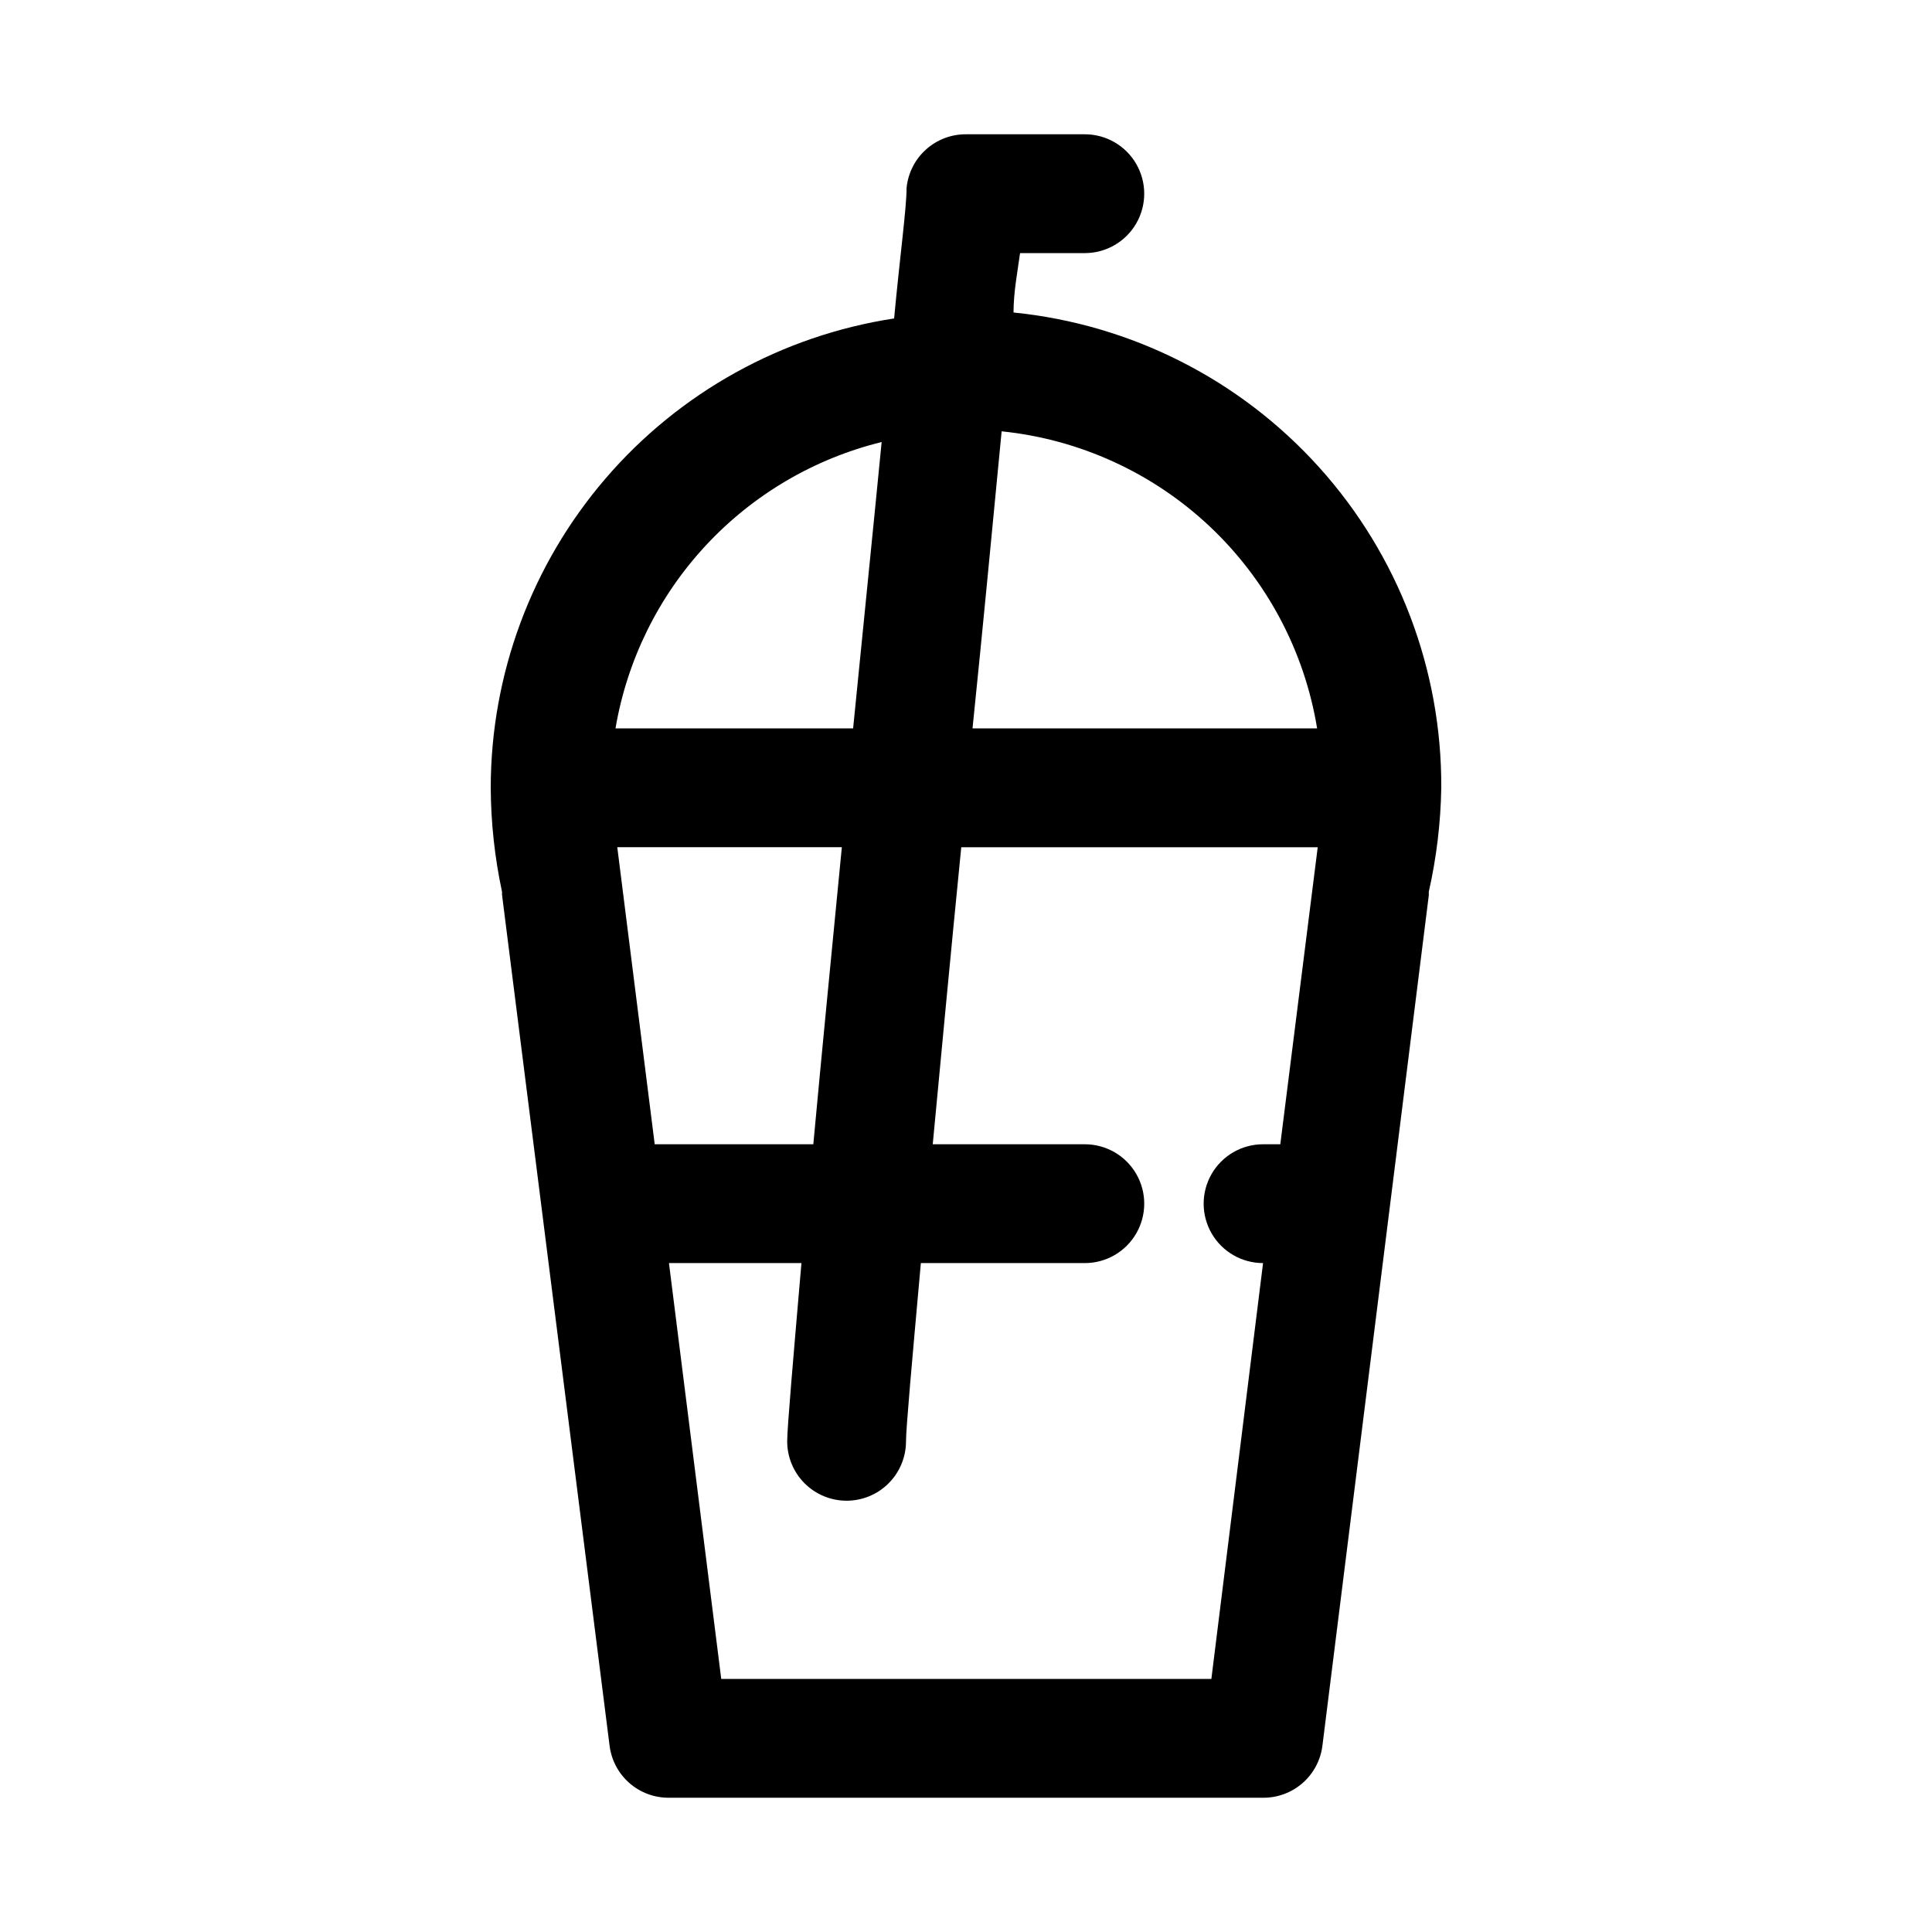 <?xml version="1.0" encoding="UTF-8"?>
<!-- Uploaded to: ICON Repo, www.iconrepo.com, Generator: ICON Repo Mixer Tools -->
<svg fill="#000000" width="800px" height="800px" version="1.1" viewBox="144 144 512 512" xmlns="http://www.w3.org/2000/svg">
 <path d="m525.95 352.77c0.16-31.332-11.367-61.598-32.328-84.887-20.961-23.293-49.852-37.934-81.027-41.066 0-5.512 1.102-11.02 1.73-15.742h17.164c5.625 0 10.82-3 13.633-7.871 2.812-4.871 2.812-10.875 0-15.746s-8.008-7.871-13.633-7.871h-31.488c-3.918-0.02-7.703 1.422-10.613 4.043-2.91 2.617-4.742 6.231-5.133 10.125 0 5.352-1.73 17.789-3.305 34.637-29.738 4.551-56.863 19.594-76.469 42.406-19.609 22.812-30.406 51.891-30.434 81.973 0.051 9.262 1.055 18.496 2.992 27.555v0.789l28.496 225.45c0.465 3.844 2.324 7.375 5.227 9.934 2.906 2.555 6.648 3.949 10.516 3.922h157.44c3.867 0.027 7.609-1.367 10.516-3.922 2.902-2.559 4.766-6.09 5.227-9.934l28.184-225.3v-0.945 0.004c2.043-9.047 3.152-18.281 3.305-27.555zm-32.906-15.742h-91.316c2.676-25.977 5.195-52.586 7.715-78.719l0.004-0.004c20.648 2.117 40.023 10.973 55.133 25.199 15.113 14.23 25.117 33.039 28.469 53.523zm-115.4-75.887c-2.203 22.672-4.879 48.805-7.559 75.887h-62.977 0.004c3.086-18.145 11.402-34.996 23.934-48.477s28.727-23.008 46.598-27.41zm-70.059 107.38h59.512c-2.676 27.551-5.352 54.789-7.559 78.719h-42.035zm27.551 220.42-13.855-110.21h35.109c-2.203 25.664-3.777 43.609-3.777 47.23 0 4.176 1.66 8.184 4.609 11.133 2.953 2.953 6.957 4.613 11.133 4.613 4.176 0 8.18-1.66 11.133-4.613 2.953-2.949 4.613-6.957 4.613-11.133 0-3.465 1.574-20.941 3.938-47.23h43.453c5.625 0 10.82-3 13.633-7.871s2.812-10.875 0-15.746c-2.812-4.871-8.008-7.871-13.633-7.871h-40.305c2.203-23.301 4.723-50.223 7.559-78.719h94.465l-9.918 78.719h-4.57c-5.625 0-10.824 3-13.633 7.871-2.812 4.871-2.812 10.875 0 15.746 2.809 4.871 8.008 7.871 13.633 7.871l-13.699 110.21z"/>
</svg>